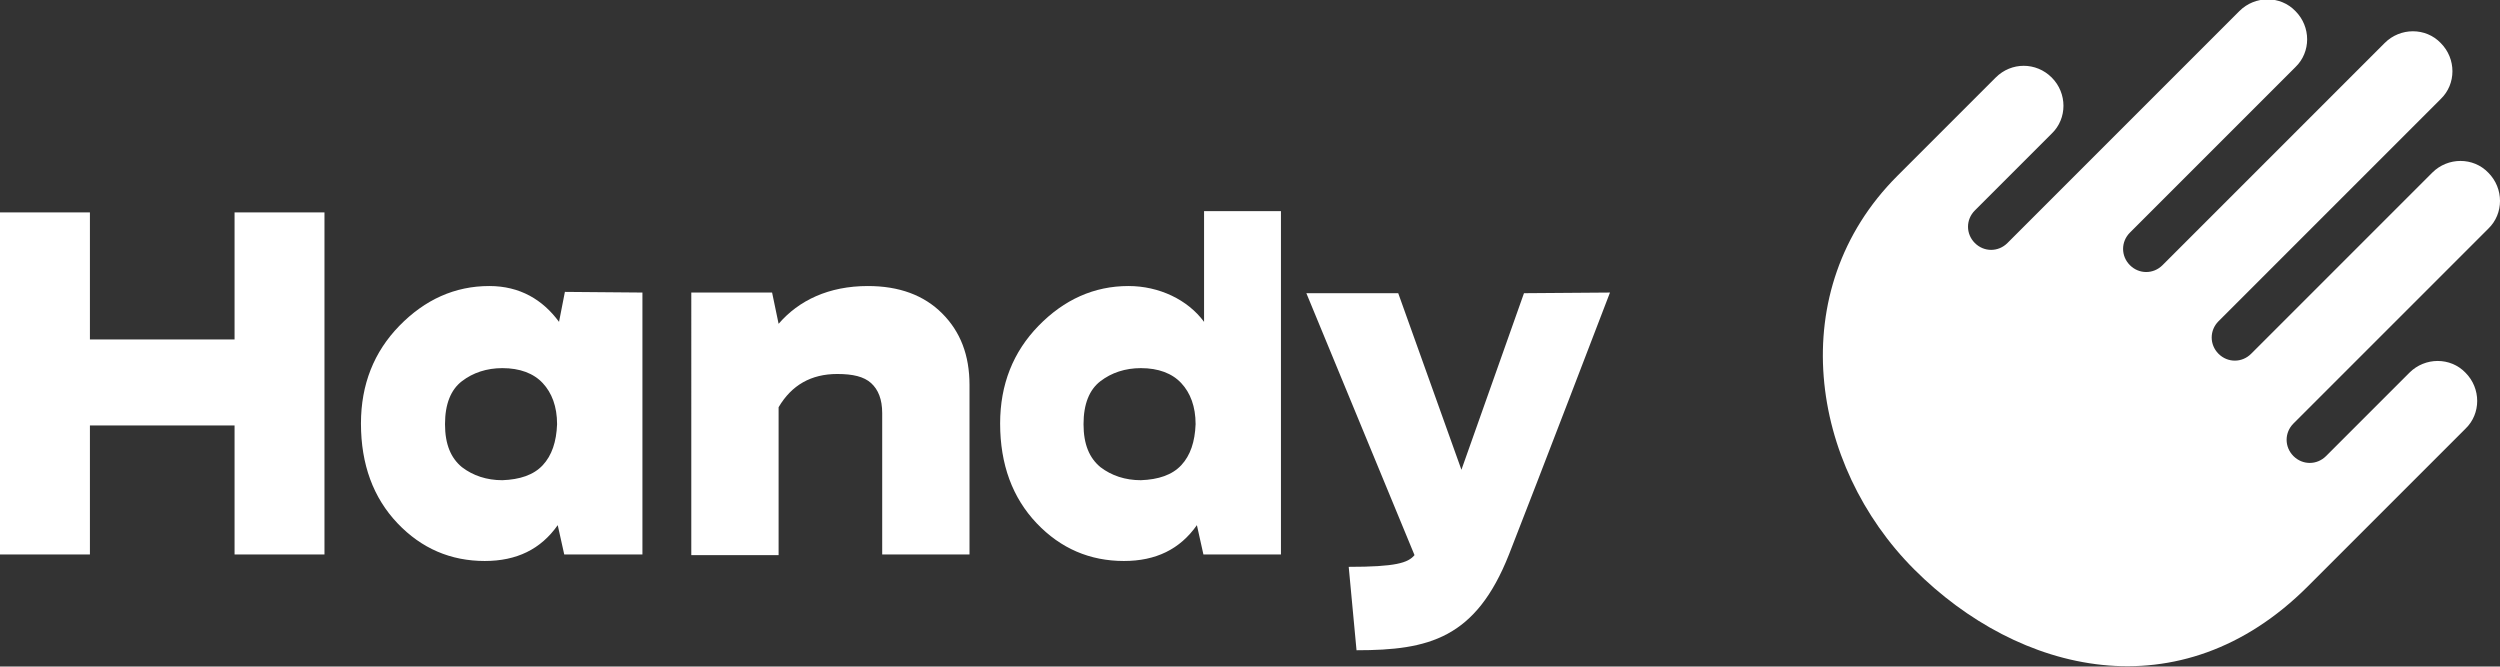 <?xml version="1.0" encoding="utf-8"?>
<!-- Generator: Adobe Illustrator 23.0.0, SVG Export Plug-In . SVG Version: 6.00 Build 0)  -->
<svg version="1.1" id="Capa_1" xmlns="http://www.w3.org/2000/svg" xmlns:xlink="http://www.w3.org/1999/xlink" x="0px" y="0px"
	 viewBox="0 0 383.7 102.3" style="enable-background:new 0 0 383.7 102.3;" xml:space="preserve">
<rect x="0" y="0" width="383.7" height="102.3" fill="#333333" stroke="none"/>
<style type="text/css">
	.st0{fill:#FFFFFF;}
</style>
<g>
	<polygon class="st0" points="49.8,32.6 49.8,85.1 36,85.1 36,65.3 13.8,65.3 13.8,85.1 0,85.1 0,32.6 13.8,32.6 13.8,52.1 36,52.1 
		36,32.6 	"/>
	<path class="st0" d="M98.6,44.9v40.2h-12l-1-4.5c-2.6,3.7-6.3,5.5-11.2,5.5c-5.2,0-9.7-1.9-13.4-5.8c-3.7-3.9-5.6-9-5.6-15.3
		c0-6,2-11,5.9-15s8.5-6.1,13.8-6.1c4.7,0,8.2,2.1,10.7,5.5l0.9-4.6L98.6,44.9L98.6,44.9z M83.3,71.4c1.4-1.5,2.1-3.6,2.2-6.3
		c0-2.7-0.8-4.8-2.2-6.3c-1.4-1.5-3.5-2.3-6.2-2.3c-2.4,0-4.5,0.7-6.2,2s-2.6,3.5-2.6,6.6s0.9,5.2,2.6,6.6c1.7,1.3,3.8,2,6.2,2
		C79.8,73.6,81.9,72.9,83.3,71.4"/>
	<path class="st0" d="M148.8,85.1h-13.4V63.4c0-2.1-0.6-3.6-1.7-4.6c-1.1-1-2.8-1.4-5.2-1.4c-4,0-7,1.7-9,5.1v22.7h-13.4V44.9h12.4
		l1,4.8c3.1-3.6,7.7-5.8,13.7-5.8c4.8,0,8.6,1.4,11.4,4.2c2.8,2.8,4.2,6.4,4.2,11V85.1z"/>
	<path class="st0" d="M247.1,44.9c0,0-11.3,29.5-15.5,40.2c-5.1,12.9-12.3,14.7-23.4,14.7L207,87c7.2,0,9.1-0.6,10.1-1.8L200.5,45
		h14.1l9.7,27.1l9.6-27.1L247.1,44.9L247.1,44.9z"/>
	<path class="st0" d="M196.6,32.6v52.5h-11.9l-1-4.5c-2.6,3.7-6.3,5.5-11.2,5.5c-5.2,0-9.7-1.9-13.4-5.8s-5.6-9-5.6-15.3
		c0-6,2-11,5.9-15s8.5-6.1,13.8-6.1c4.7,0,9.1,2.1,11.6,5.5v-17h11.8V32.6z M181.3,71.4c1.4-1.5,2.1-3.6,2.2-6.3
		c0-2.7-0.8-4.8-2.2-6.3s-3.5-2.3-6.2-2.3c-2.4,0-4.5,0.7-6.2,2s-2.6,3.5-2.6,6.6s0.9,5.2,2.6,6.6c1.7,1.3,3.8,2,6.2,2
		C177.8,73.6,179.9,72.9,181.3,71.4"/>
	<path class="st0" d="M291.2,27c5.1-5.1,15.1-15.1,15.1-15.1c2.4-2.4,6.2-2.4,8.6,0s2.4,6.3,0,8.6l-11.8,11.8c-1.4,1.4-1.4,3.6,0,5
		s3.6,1.4,5,0l35.6-35.6c2.4-2.4,6.3-2.4,8.6,0c2.4,2.4,2.4,6.3,0,8.6l-25.4,25.4c-1.4,1.4-1.4,3.6,0,5s3.6,1.4,5,0L366,6.6
		c2.4-2.4,6.3-2.4,8.6,0c2.4,2.4,2.4,6.3,0,8.6l-34.1,34.1c-1.4,1.4-1.4,3.6,0,5s3.6,1.4,5,0l27.8-27.8c2.4-2.4,6.3-2.4,8.6,0
		c2.4,2.4,2.4,6.3,0,8.6L352,65c-1.4,1.4-1.4,3.6,0,5s3.6,1.4,5,0l12.8-12.8c2.4-2.4,6.3-2.4,8.6,0c2.4,2.4,2.4,6.3,0,8.6L354.2,90
		c-19.6,19.6-44.4,13.4-60.4-2.6C277.8,71.4,273.6,44.6,291.2,27"/>
</g>
</svg>
